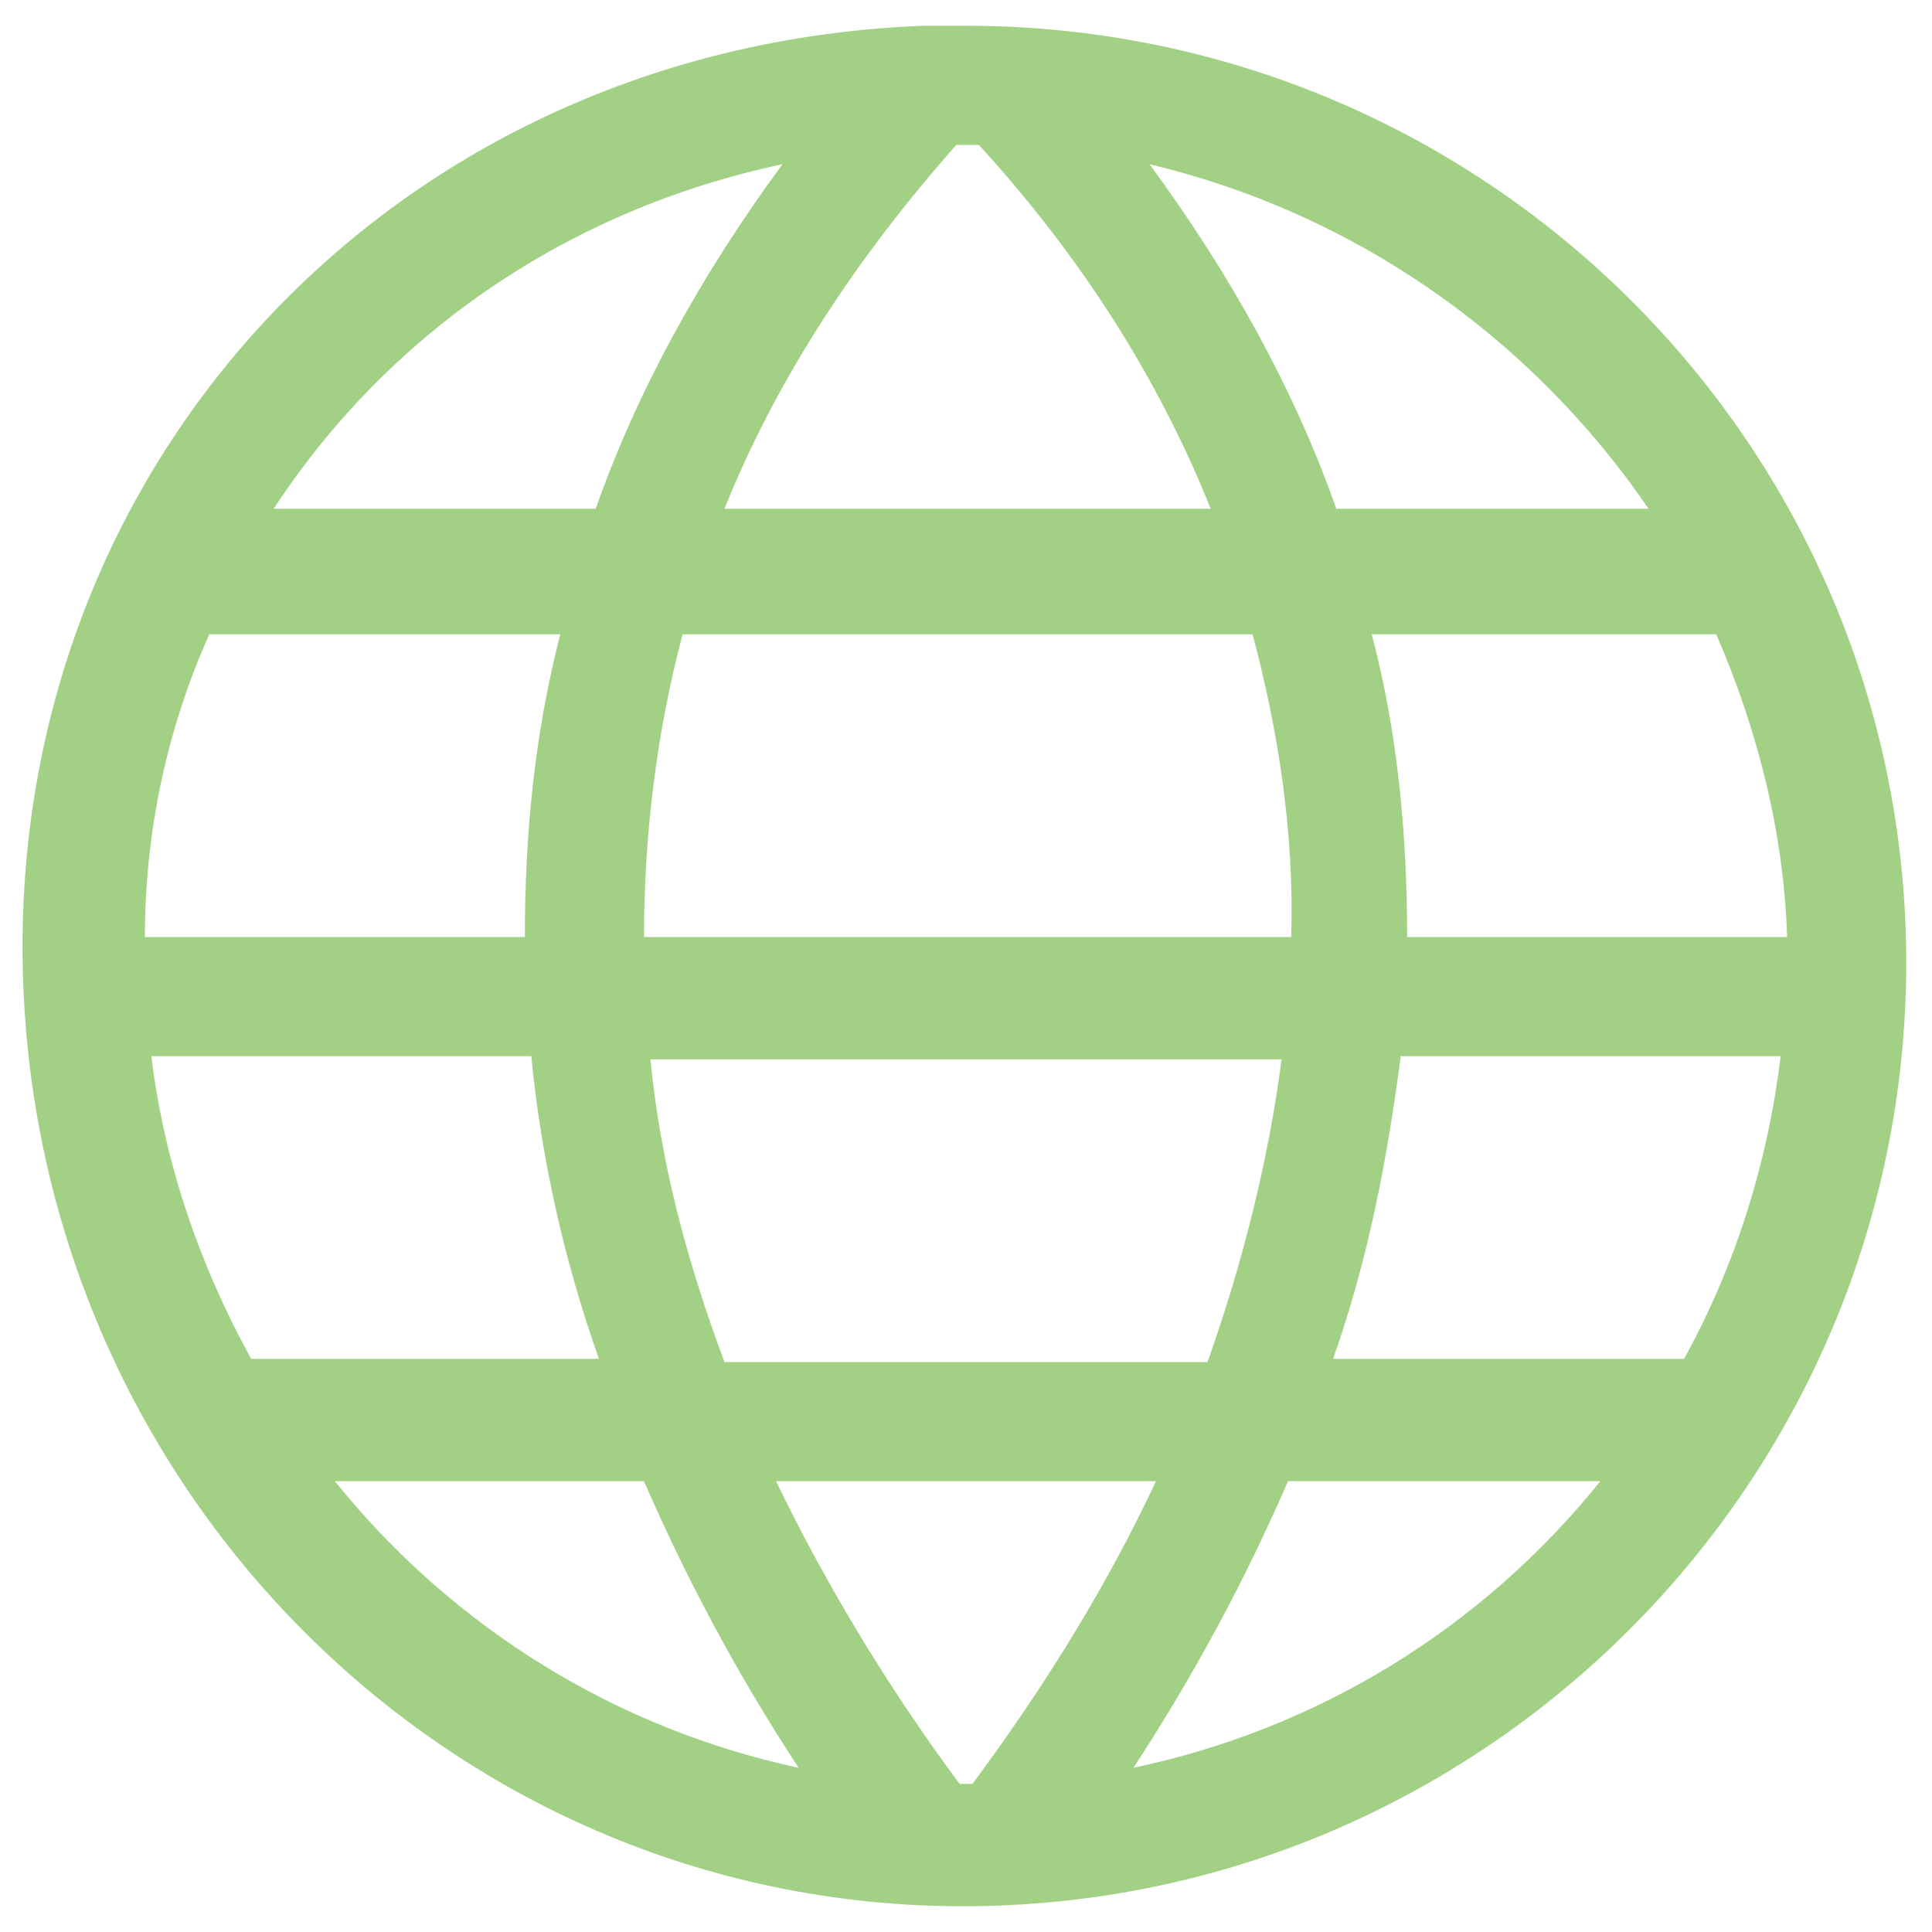<?xml version="1.0" encoding="utf-8"?>
<!-- Generator: Adobe Illustrator 28.2.0, SVG Export Plug-In . SVG Version: 6.00 Build 0)  -->
<svg version="1.1" id="Layer_1" xmlns="http://www.w3.org/2000/svg" xmlns:xlink="http://www.w3.org/1999/xlink" x="0px" y="0px"
	 viewBox="0 0 60 60" style="enable-background:new 0 0 60 60;" xml:space="preserve">
<path style="fill:#A2D185;" d="M30,0.8c-0.4,0-0.8,0-1.3,0c-16,0.6-28,13-28,28.6c0,16.5,13.1,29.8,29.2,29.8
	c16.2,0,29.3-13.2,29.3-29.3C59.2,13.8,46.1,0.8,30,0.8z M20,46c1.3,3,2.9,6,4.8,8.9c-5.6-1.2-10.7-4.3-14.4-8.9H20z M16.5,32.8
	c0.3,3.1,1,6.3,2.1,9.4H7.8c-1.6-2.9-2.7-6.1-3.1-9.4H16.5z M20,29.1c0-3.2,0.4-6.4,1.2-9.4h17.7c0.8,3,1.3,6.2,1.2,9.4H20z
	 M41.5,15.8c-1.3-3.7-3.3-7.3-5.8-10.7c6.3,1.5,11.8,5.3,15.5,10.7H41.5z M8.5,15.8c3.6-5.5,9.2-9.3,15.8-10.7
	c-2.5,3.4-4.5,7-5.8,10.7H8.5z M22.5,42.3c-1.2-3.2-2-6.3-2.3-9.4h19.6c-0.4,3.1-1.2,6.3-2.3,9.4H22.5z M35.9,46
	c-1.5,3.2-3.4,6.3-5.7,9.4c-0.1,0-0.3,0-0.4,0c-2.3-3.1-4.2-6.3-5.7-9.4H35.9z M35.2,54.9C37.1,52,38.7,49,40,46h9.7
	C46,50.6,40.9,53.7,35.2,54.9z M55.3,32.8c-0.4,3.3-1.4,6.5-3,9.4H41.4c1.1-3.1,1.7-6.3,2.1-9.4H55.3z M43.7,29.1
	c0-3.2-0.3-6.4-1.1-9.4h10.7c1.3,3,2.1,6.2,2.2,9.4H43.7z M22.5,15.8c1.6-4,4.1-7.8,7.2-11.3c0.2,0,0.4,0,0.7,0
	c3.2,3.5,5.6,7.3,7.2,11.3H22.5z M4.5,29.1c0-3.3,0.7-6.5,2-9.4h10.9c-0.8,3.1-1.1,6.2-1.1,9.4H4.5z"/>
</svg>
